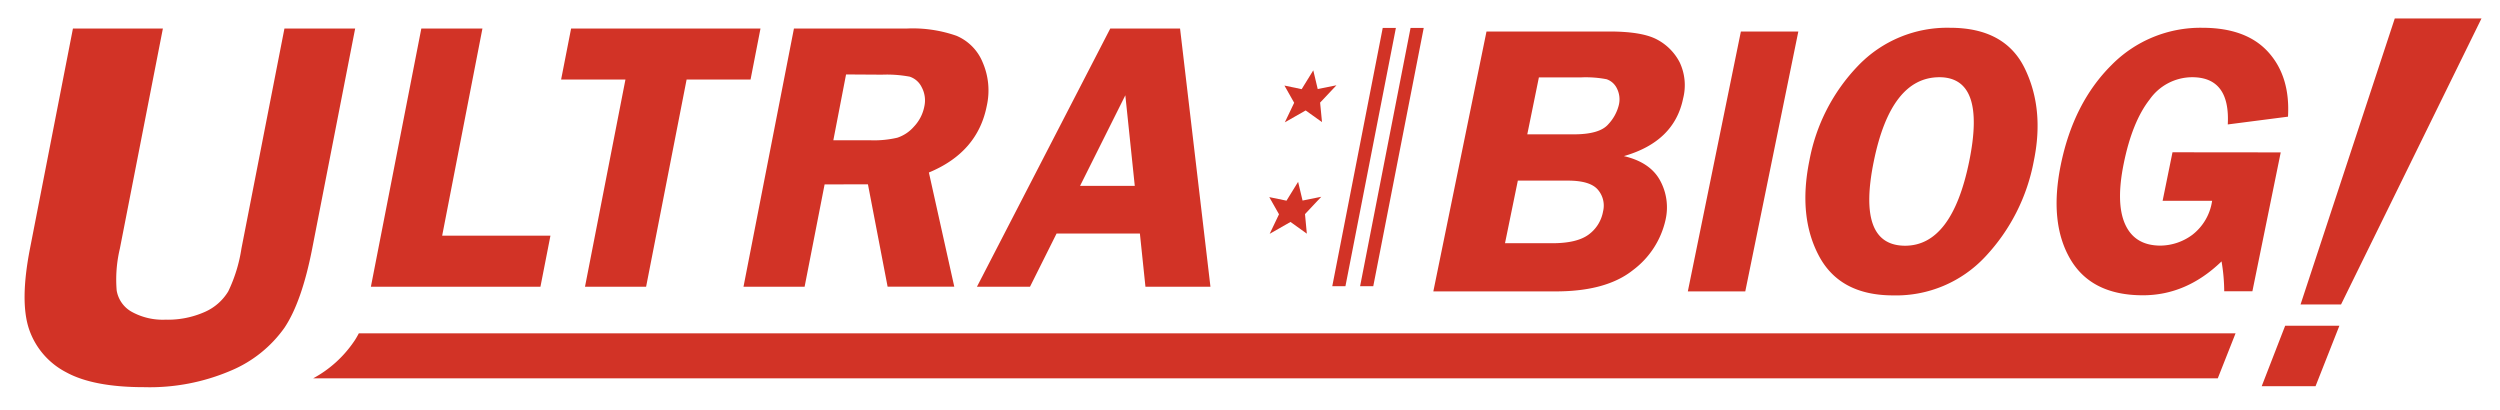 <svg id="レイヤー_1" data-name="レイヤー 1" xmlns="http://www.w3.org/2000/svg" viewBox="0 0 450 73.81"><defs><style>.cls-1{fill:#d23326;}</style></defs><title>アートボード 1</title><polygon class="cls-1" points="431.06 3.32 414.1 54.8 421.39 54.8 446.67 3.32 431.06 3.32"/><path class="cls-1" d="M64.59,60c-.31.58-.63,1.15-1,1.65a20.84,20.84,0,0,1-7.22,6.45H399.2l3.2-8.1Z"/><polygon class="cls-1" points="416.8 69.51 407.11 69.51 411.33 58.63 421.09 58.63 416.8 69.51"/><path class="cls-1" d="M63.93,5.13,56.2,44.73q-1.87,9.59-5,14.27a22.42,22.42,0,0,1-9.59,7.69,37.06,37.06,0,0,1-15.65,3q-9.18,0-14.08-2.7a13.69,13.69,0,0,1-6.63-7.68q-1.72-5,.15-14.58l7.73-39.6H29.32l-7.74,39.6A24,24,0,0,0,21,52.27a5.41,5.41,0,0,0,2.7,3.85,11.54,11.54,0,0,0,6.08,1.42,16.34,16.34,0,0,0,7.1-1.4,9.29,9.29,0,0,0,4.21-3.7,27.17,27.17,0,0,0,2.37-7.71l7.74-39.6Z"/><path class="cls-1" d="M79.59,42.42H99.08l-1.8,9.19H66.76L75.84,5.13h11Z"/><path class="cls-1" d="M136.89,5.13l-1.79,9.19H123.59L116.3,51.61h-11l7.28-37.29H101l1.8-9.19Z"/><path class="cls-1" d="M148.43,33.19l-3.6,18.42h-11l9.08-46.48h20.44a23.8,23.8,0,0,1,8.81,1.31,8.79,8.79,0,0,1,4.73,4.81,12.68,12.68,0,0,1,.73,7.8q-1.64,8.37-10.42,12l4.57,20.55h-12l-3.54-18.42Zm3.86-19.79L150,25.25h6.67a18.45,18.45,0,0,0,4.84-.46,6.76,6.76,0,0,0,3-2,7.29,7.29,0,0,0,1.87-3.63,5,5,0,0,0-.48-3.47,3.67,3.67,0,0,0-2.15-1.89,22.65,22.65,0,0,0-5-.36Z"/><path class="cls-1" d="M212.41,5.13l5.47,46.48h-11.7l-1-9.57h-15l-4.78,9.57h-9.55l24-46.48Zm-18,28.33h9.85l-1.7-16.31Z"/><polygon class="cls-1" points="240.56 15.35 237.62 18.47 237.96 21.98 235.02 19.88 231.27 22.02 232.95 18.5 231.2 15.4 234.3 16.05 236.39 12.66 237.19 16.03 240.56 15.35"/><polygon class="cls-1" points="237.83 35.42 234.9 38.54 235.23 42.06 232.29 39.95 228.54 42.09 230.22 38.57 228.47 35.48 231.57 36.12 233.66 32.73 234.46 36.1 237.83 35.42"/><polygon class="cls-1" points="244.82 51.51 247.19 51.51 256.27 5.03 253.9 5.03 244.82 51.51"/><polygon class="cls-1" points="239.81 51.51 242.18 51.51 251.26 5.03 248.89 5.03 239.81 51.51"/><path class="cls-1" d="M267.57,5.67h22.06c4,0,6.83.48,8.63,1.44a9.63,9.63,0,0,1,4.08,4.11,9.63,9.63,0,0,1,.62,6.51Q301.37,25.5,292.3,28.1c3.14.73,5.31,2.19,6.5,4.36a10.08,10.08,0,0,1,1,7.1,15.49,15.49,0,0,1-5.88,9.07q-4.8,3.82-13.86,3.82H258ZM277,13.93l-2.09,10.25h8.39q4.62,0,6.18-1.8a7.8,7.8,0,0,0,1.9-3.44,4.35,4.35,0,0,0-.36-3.07,3.19,3.19,0,0,0-1.84-1.61,19.87,19.87,0,0,0-4.58-.33Zm-3.79,18.58-2.31,11.27h8.52q4.36,0,6.47-1.51a6.57,6.57,0,0,0,2.66-4.21,4.38,4.38,0,0,0-.93-3.91c-.93-1.1-2.74-1.64-5.41-1.64Z"/><path class="cls-1" d="M303.81,52.45l9.55-46.78H323.7l-9.55,46.78Z"/><path class="cls-1" d="M340.77,53.17q-9.57,0-13.35-7.09t-1.73-17.17a33.35,33.35,0,0,1,8.79-17.1A22.21,22.21,0,0,1,351,5q9.9,0,13.46,7.32T366.08,29a34.29,34.29,0,0,1-8.7,17.17A21.94,21.94,0,0,1,340.77,53.17ZM349.1,13.9q-8.73,0-11.82,15.15t5.63,15.18q8.44,0,11.54-15.15T349.1,13.9Z"/><path class="cls-1" d="M410.53,27.43l-5.1,25h-5.07a33.29,33.29,0,0,0-.48-5.38q-6.31,6.1-14.16,6.1-9.27,0-13.08-6.54t-1.7-16.93q2.28-11.17,9.16-18A22.48,22.48,0,0,1,396.42,5q7.92,0,11.88,4.39T411.84,21L401,22.4q.45-8.5-6.42-8.5a9.39,9.39,0,0,0-7.64,4q-3.13,4-4.66,11.5-1.47,7.2.26,11t6.33,3.81a9.8,9.8,0,0,0,5.72-1.92,9.41,9.41,0,0,0,3.59-6.14h-8.91l1.78-8.74Z"/></svg>